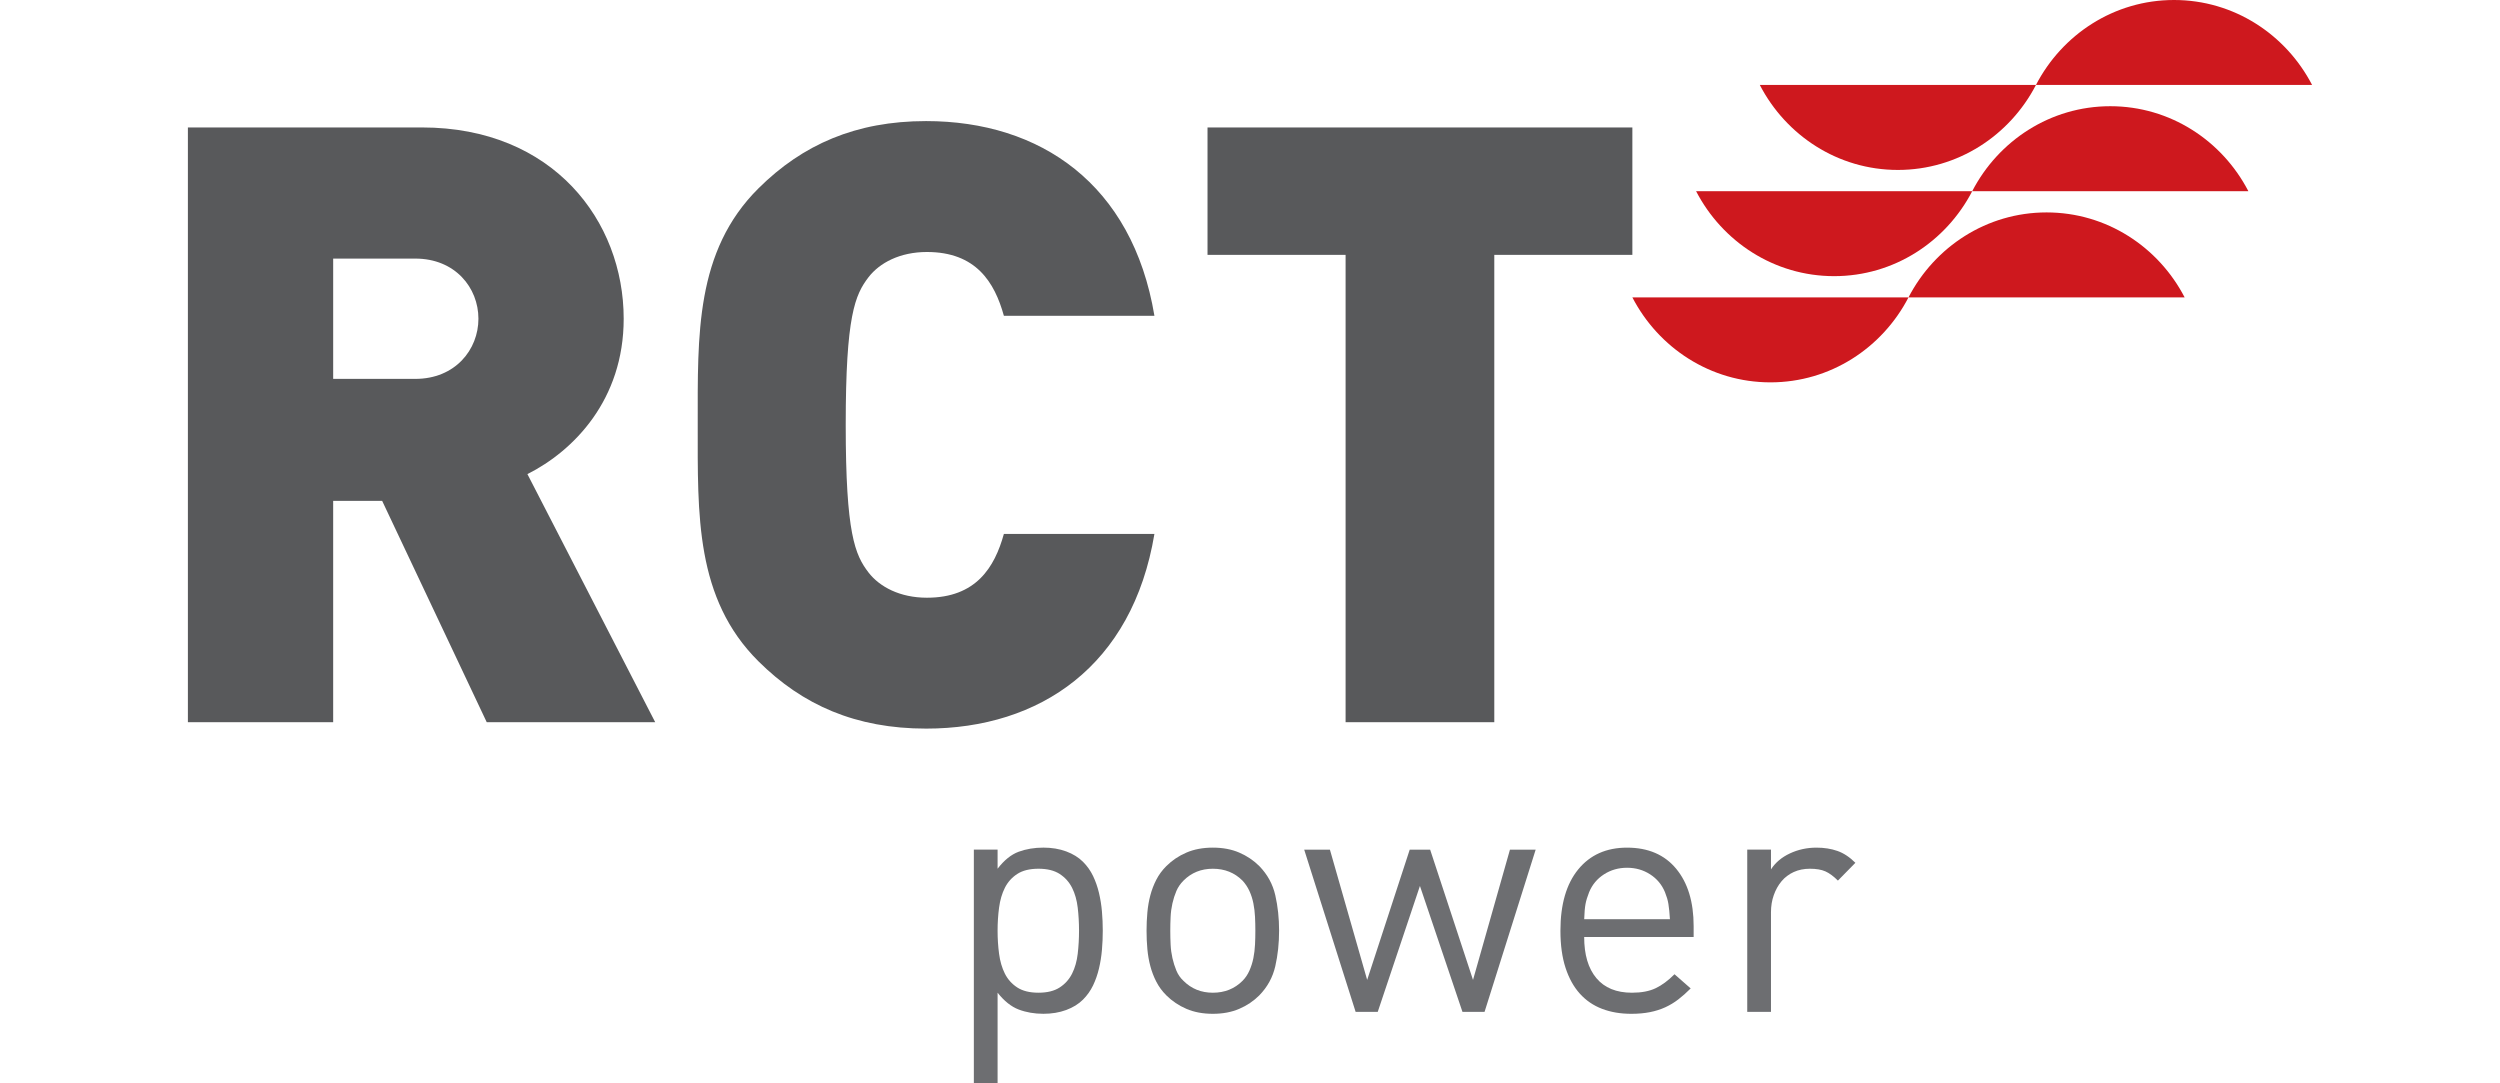 <svg xmlns="http://www.w3.org/2000/svg" id="a" data-name="Farbig" viewBox="0 0 300 130"><defs><style>      .b {        fill: #6d6e71;      }      .b, .c, .d {        stroke-width: 0px;      }      .c {        fill: #58595b;      }      .d {        fill: #ce181e;        fill-rule: evenodd;      }    </style></defs><path class="d" d="M211.177,10.196c3.143,6.062,9.378,10.197,16.569,10.197s13.426-4.135,16.569-10.197h-33.137Z"></path><path class="d" d="M277.452,10.196c-3.143-6.061-9.38-10.196-16.569-10.196s-13.426,4.135-16.569,10.196h33.138Z"></path><path class="d" d="M203.53,22.941c3.143,6.062,9.379,10.197,16.569,10.197s13.426-4.135,16.569-10.197h-33.137Z"></path><path class="d" d="M269.804,22.941c-3.143-6.061-9.379-10.196-16.569-10.196s-13.426,4.135-16.569,10.196h33.138Z"></path><path class="d" d="M195.883,35.686c3.143,6.062,9.379,10.197,16.569,10.197s13.426-4.135,16.569-10.197h-33.138Z"></path><path class="d" d="M262.157,35.686c-3.143-6.061-9.379-10.196-16.569-10.196s-13.426,4.135-16.569,10.196h33.137Z"></path><path class="c" d="M49.844,31.031h-9.863v14.435h9.863c4.781,0,7.567-3.509,7.567-7.219s-2.786-7.216-7.567-7.216ZM58.408,86.666l-12.551-26.565h-5.877v26.565h-17.433V15.294h28.09c15.738,0,24.206,11.223,24.206,22.952,0,9.725-5.977,15.84-11.553,18.648l15.336,29.772h-20.219Z"></path><path class="c" d="M111.126,87.432c-8.421,0-14.817-2.817-20.094-8.057-7.611-7.552-7.305-17.618-7.305-28.393s-.306-20.844,7.305-28.396c5.278-5.236,11.673-8.056,20.094-8.056,13.702,0,24.767,7.551,27.404,23.362h-18.065c-1.116-4.03-3.347-7.653-9.235-7.653-3.248,0-5.681,1.308-7.004,3.021-1.623,2.115-2.74,4.631-2.74,17.721s1.117,15.607,2.74,17.723c1.323,1.709,3.756,3.021,7.004,3.021,5.888,0,8.119-3.628,9.235-7.653h18.065c-2.637,15.807-13.702,23.36-27.404,23.36Z"></path><path class="c" d="M195.883,15.294h-50.981v15.293h16.569v56.079h17.844V30.588h16.569v-15.293Z"></path><path class="b" d="M129.326,108.915c-.106-.896-.33-1.688-.673-2.373-.344-.686-.837-1.24-1.484-1.662-.647-.423-1.497-.633-2.552-.633s-1.905.21-2.552.633c-.647.422-1.141.976-1.484,1.662-.343.685-.574,1.477-.692,2.373-.119.897-.178,1.821-.178,2.771s.059,1.873.178,2.77c.119.897.35,1.689.692,2.374.343.686.837,1.24,1.484,1.662.647.423,1.496.633,2.552.633s1.905-.21,2.552-.633c.647-.422,1.14-.976,1.484-1.662.343-.685.567-1.477.673-2.374.105-.897.158-1.82.158-2.77s-.053-1.873-.158-2.771ZM132.234,113.98c-.067.766-.184,1.511-.356,2.236-.172.726-.409,1.405-.712,2.038-.304.632-.706,1.2-1.207,1.701-.528.528-1.201.943-2.018,1.246-.818.302-1.728.454-2.73.454-1.082,0-2.072-.171-2.968-.513-.897-.343-1.741-1.015-2.532-2.018v10.875h-2.849v-28.048h2.849v2.296c.791-1.03,1.635-1.708,2.532-2.039.896-.329,1.886-.494,2.968-.494,1.002,0,1.912.152,2.73.454.817.304,1.49.719,2.018,1.247.501.501.903,1.068,1.207,1.701.303.633.54,1.313.712,2.037.172.727.29,1.471.356,2.236.066.765.099,1.53.099,2.295s-.033,1.531-.099,2.294Z"></path><path class="b" d="M150.603,110.025c-.026-.554-.093-1.094-.197-1.622-.106-.528-.264-1.022-.476-1.484s-.488-.877-.83-1.246c-.95-.951-2.137-1.424-3.561-1.424-1.399,0-2.573.474-3.521,1.424-.37.37-.654.785-.852,1.246-.197.461-.355.956-.475,1.484-.119.528-.192,1.068-.217,1.622-.028.554-.04,1.107-.04,1.661s.012,1.109.04,1.663c.025.553.098,1.094.217,1.622.12.528.278,1.028.475,1.504.198.475.481.884.852,1.227.949.95,2.122,1.424,3.521,1.424,1.424,0,2.611-.475,3.561-1.424.342-.343.619-.752.83-1.227.211-.476.37-.976.476-1.504.104-.528.171-1.069.197-1.622.027-.554.04-1.108.04-1.663s-.013-1.107-.04-1.661ZM153.036,115.94c-.303,1.332-.942,2.499-1.918,3.502-.687.686-1.491,1.227-2.414,1.621-.923.397-1.977.594-3.164.594s-2.244-.197-3.166-.594c-.923-.395-1.727-.935-2.413-1.621-.502-.501-.904-1.049-1.207-1.643-.304-.593-.541-1.212-.712-1.859-.173-.647-.291-1.326-.357-2.039-.066-.712-.098-1.45-.098-2.216,0-.737.032-1.469.098-2.195.066-.726.184-1.411.357-2.057.171-.647.408-1.266.712-1.86.303-.594.705-1.141,1.207-1.643.685-.684,1.49-1.226,2.413-1.621.923-.397,1.978-.594,3.166-.594s2.242.197,3.164.594c.924.396,1.727.937,2.414,1.621.976,1.004,1.615,2.171,1.918,3.503.303,1.332.455,2.75.455,4.253s-.152,2.923-.455,4.254Z"></path><path class="b" d="M178.147,121.428h-2.651l-5.104-15.114-5.065,15.114h-2.651l-6.172-19.467h3.086l4.47,15.63,5.105-15.63h2.453l5.143,15.63,4.432-15.63h3.086l-6.134,19.467Z"></path><path class="b" d="M200.31,109.273c-.026-.29-.06-.554-.1-.791-.039-.238-.092-.469-.157-.693-.067-.224-.152-.468-.257-.731-.37-.897-.964-1.609-1.78-2.137-.818-.528-1.741-.791-2.77-.791s-1.952.263-2.77.791c-.817.528-1.411,1.24-1.781,2.137-.21.528-.355,1.003-.434,1.424-.079.423-.132,1.029-.158,1.819h10.287c-.027-.395-.053-.737-.079-1.028ZM190.101,112.438c0,2.125.487,3.771,1.464,4.938.976,1.167,2.4,1.75,4.273,1.75,1.134,0,2.077-.178,2.829-.535.752-.355,1.509-.915,2.275-1.681l1.939,1.701c-.501.504-.995.943-1.484,1.318-.488.375-1.009.69-1.563.944s-1.167.449-1.84.584c-.673.133-1.419.2-2.236.2-1.292,0-2.46-.197-3.502-.594-1.042-.395-1.933-1.002-2.671-1.819-.738-.817-1.313-1.853-1.721-3.106-.409-1.253-.613-2.736-.613-4.452,0-3.164.712-5.618,2.137-7.359,1.424-1.742,3.376-2.611,5.856-2.611,2.531,0,4.497.844,5.895,2.532,1.397,1.688,2.097,3.984,2.097,6.884v1.306h-13.136Z"></path><path class="b" d="M220.551,105.673c-.528-.528-1.029-.897-1.504-1.108-.475-.211-1.094-.317-1.86-.317-.712,0-1.359.131-1.939.395-.58.264-1.068.634-1.464,1.109-.396.474-.706,1.028-.93,1.662-.225.633-.336,1.319-.336,2.057v11.949h-2.849v-19.468h2.849v2.375c.528-.817,1.286-1.458,2.275-1.919.989-.462,2.051-.692,3.185-.692.924,0,1.761.132,2.512.396s1.47.738,2.156,1.424l-2.097,2.137Z"></path></svg>